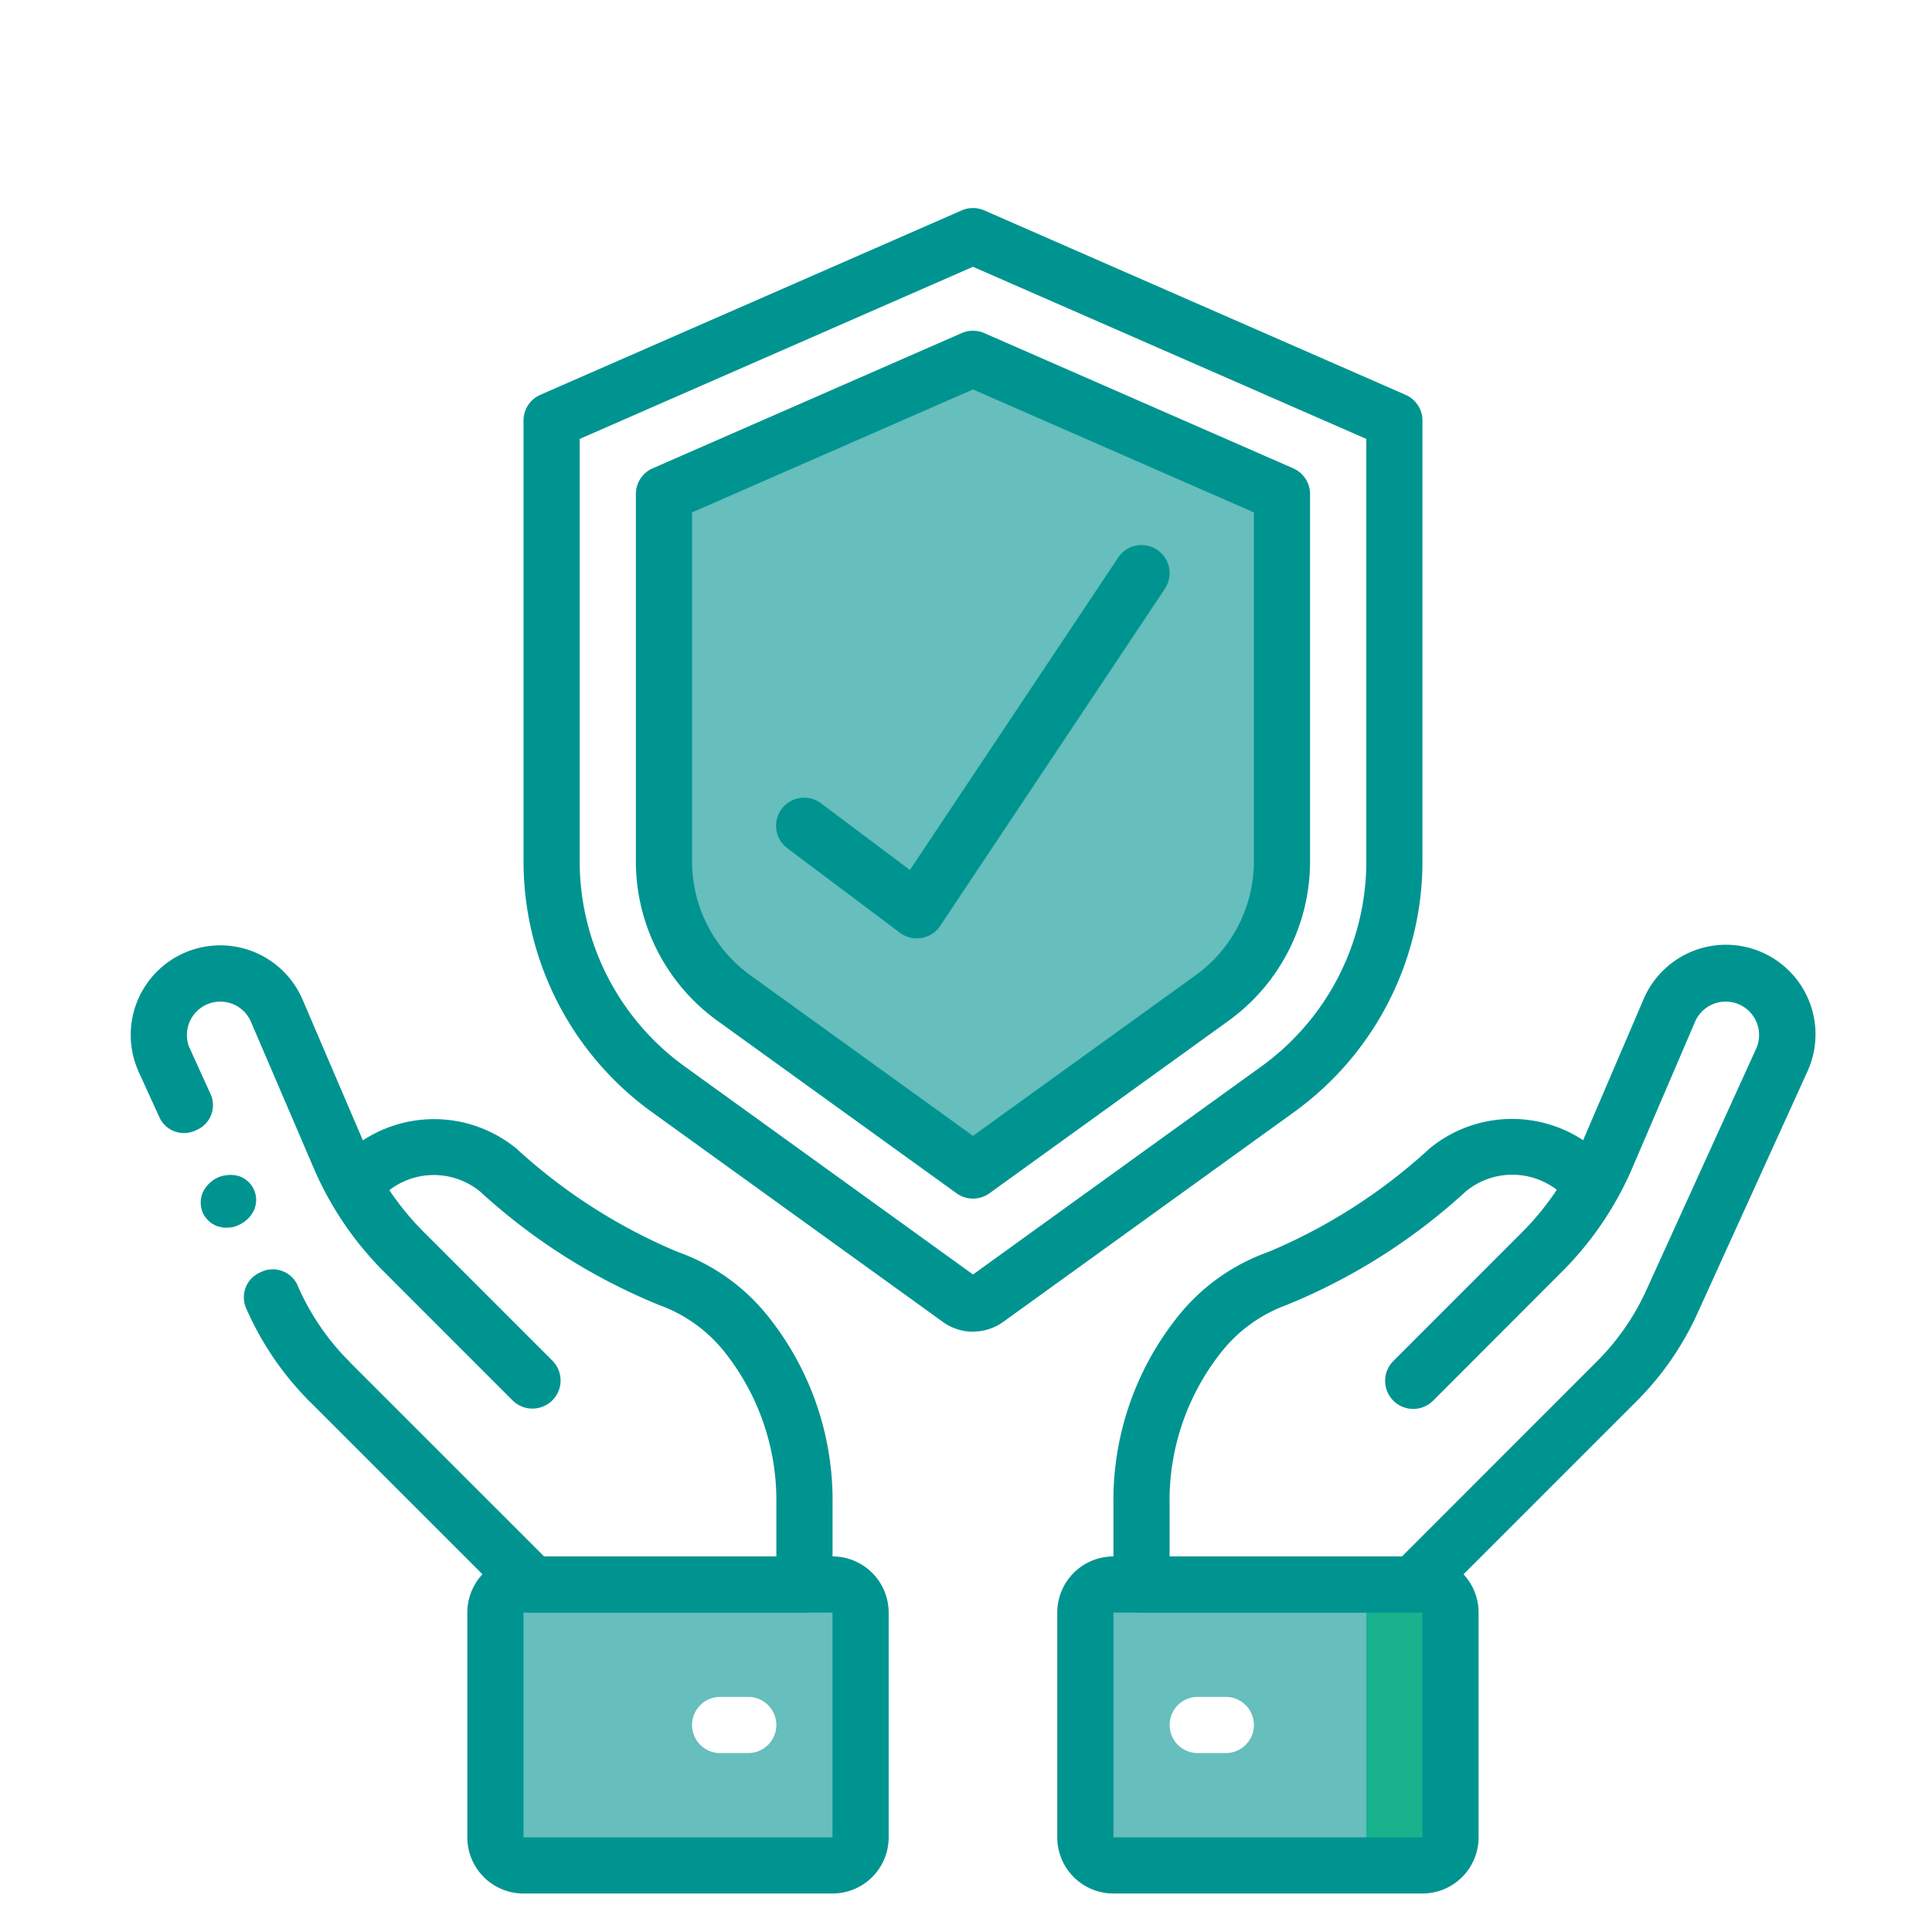 <svg xmlns="http://www.w3.org/2000/svg" width="100" height="100" viewBox="0 0 100 100">
  <g id="ab_3" transform="translate(-2410 -2824)">
    <rect id="Rectangle_179" data-name="Rectangle 179" width="100" height="100" transform="translate(2410 2824)" fill="#fff"/>
    <g id="Page-1" transform="translate(2416.748 2834.767)">
      <g id="_033---Insurance" data-name="033---Insurance" transform="translate(0.017 0.001)">
        <path id="Shape" d="M54.259,10.669V33.075a14.53,14.53,0,0,1-6.034,11.792l-13.6,9.815-13.6-9.815A14.53,14.53,0,0,1,15,33.075V10.669a.67.67,0,0,1,.407-.625L34.629,1.61l19.222,8.433a.671.671,0,0,1,.408.626Z" transform="translate(6.786 0.73)" fill="#fff"/>
        <path id="Shape-2" data-name="Shape" d="M22.654,38.184A8.909,8.909,0,0,1,19,31.008V12.065L34.994,5l15.994,7.065V31.008a8.9,8.9,0,0,1-3.654,7.176l-12.34,8.983Z" transform="translate(8.602 2.269)" fill="#66bebd"/>
        <path id="Shape-3" data-name="Shape" d="M20.36,48.333,13.718,41.69a15.848,15.848,0,0,1-3.359-4.96L7.105,29.141a3.18,3.18,0,1,0-5.816,2.571l5.7,12.537a14.094,14.094,0,0,0,2.862,4.129L20.36,58.892H34.441v-4.16a13.747,13.747,0,0,0-2.867-8.615A9.084,9.084,0,0,0,27.4,43.053a31.2,31.2,0,0,1-8.8-5.61,5.211,5.211,0,0,0-7.035.326" transform="translate(0.432 12.355)" fill="#fff"/>
        <path id="Shape-4" data-name="Shape" d="M50.078,48.333l6.643-6.643a15.849,15.849,0,0,0,3.359-4.96l3.256-7.589a3.18,3.18,0,1,1,5.816,2.571l-5.7,12.537a14.094,14.094,0,0,1-2.862,4.129L50.078,58.892H36v-4.16a13.748,13.748,0,0,1,2.869-8.615,9.084,9.084,0,0,1,4.172-3.064,31.192,31.192,0,0,0,8.8-5.61,5.214,5.214,0,0,1,7.036.326" transform="translate(16.32 12.355)" fill="#fff"/>
        <rect id="Rectangle-path" width="18.902" height="14.54" rx="1" transform="translate(49.413 71.246)" fill="#18b28d"/>
        <rect id="Rectangle-path-2" data-name="Rectangle-path" width="14.54" height="14.54" rx="1" transform="translate(49.413 71.246)" fill="#66bebd"/>
        <rect id="Rectangle-path-3" data-name="Rectangle-path" width="18.902" height="14.54" rx="1" transform="translate(18.877 71.246)" fill="#66bebd"/>
        <path id="Shape-5" data-name="Shape" d="M37.523,56.019l1.469-1.061L25.4,45.143a14.53,14.53,0,0,1-6.034-11.792V10.944a.671.671,0,0,1,.407-.625l19.222-8.43-1.9-.832a.727.727,0,0,0-.553,0l-1.9.829-19.24,8.433a.67.67,0,0,0-.407.625V33.351a14.53,14.53,0,0,0,6.034,11.792l13.6,9.815L36.1,56.019a1.223,1.223,0,0,0,1.423,0Z" transform="translate(6.786 0.454)" fill="#fff"/>
        <path id="Shape-6" data-name="Shape" d="M37.264,58.161a2.659,2.659,0,0,1-1.56-.506L20.63,46.783A16.014,16.014,0,0,1,14,33.831V11a1.454,1.454,0,0,1,.872-1.332L36.683.122a1.454,1.454,0,0,1,1.163,0l21.81,9.547A1.454,1.454,0,0,1,60.529,11V33.829A16.015,16.015,0,0,1,53.9,46.782L38.825,57.656a2.669,2.669,0,0,1-1.561.5ZM16.908,11.952V33.831a13.1,13.1,0,0,0,5.424,10.594L37.265,55.2,52.2,44.425a13.1,13.1,0,0,0,5.424-10.594V11.952l-20.36-8.91Z" transform="translate(6.332 -0.001)" fill="#009491"/>
        <path id="Shape-7" data-name="Shape" d="M35.448,49.289a1.454,1.454,0,0,1-.851-.275l-12.38-8.93A10.178,10.178,0,0,1,18,31.848V12.822a1.454,1.454,0,0,1,.872-1.332l15.994-7a1.454,1.454,0,0,1,1.163,0l15.994,7a1.454,1.454,0,0,1,.872,1.332V31.848a10.178,10.178,0,0,1-4.217,8.236L36.3,49.014a1.454,1.454,0,0,1-.852.275ZM23.918,37.725l11.53,8.317,11.53-8.317a7.271,7.271,0,0,0,3.01-5.877V13.772L35.448,7.408l-14.54,6.364V31.848a7.271,7.271,0,0,0,3.01,5.877Z" transform="translate(8.148 1.982)" fill="#009491"/>
        <path id="Shape-8" data-name="Shape" d="M9.144,48.189a15.6,15.6,0,0,1-3-4.217L4.183,39.664.288,31.1l2.648-1.2L6.83,38.46l1.937,4.25A12.674,12.674,0,0,0,11.2,46.133Z" transform="translate(0.107 13.571)" fill="#fff"/>
        <path id="Shape-9" data-name="Shape" d="M4.914,37.929a1.406,1.406,0,0,0-.768,1.825,15.736,15.736,0,0,0,3.293,4.854L9.5,42.551a12.784,12.784,0,0,1-2.7-4A1.406,1.406,0,0,0,4.914,37.929Z" transform="translate(1.812 17.153)" fill="#009491"/>
        <path id="Shape-10" data-name="Shape" d="M2.936,29.893.288,31.1,1.4,33.538a1.4,1.4,0,0,0,1.879.622,1.4,1.4,0,0,0,.768-1.825Z" transform="translate(0.107 13.571)" fill="#009491"/>
        <path id="Shape-11" data-name="Shape" d="M2.618,36.384a1.364,1.364,0,0,0,.779.7l.265.057a1.131,1.131,0,0,0,.291,0,.909.909,0,0,0,.27-.035A2.181,2.181,0,0,0,4.5,37a1.591,1.591,0,0,0,.778-.782,1.371,1.371,0,0,0,.1-.529,1.3,1.3,0,0,0-.886-1.208,1.517,1.517,0,0,0-.553-.058,1.556,1.556,0,0,0-.548.131,1.6,1.6,0,0,0-.779.782A1.362,1.362,0,0,0,2.618,36.384Z" transform="translate(1.115 15.628)" fill="#009491"/>
        <path id="Shape-12" data-name="Shape" d="M32.128,57.975H18.048a1.454,1.454,0,0,1-1.028-.426L6.506,47.035a1.454,1.454,0,1,1,2.056-2.056L18.65,55.067H30.674V52.361a12.337,12.337,0,0,0-2.549-7.706,7.639,7.639,0,0,0-3.5-2.593,31,31,0,0,1-9.277-5.874,3.78,3.78,0,0,0-5.07.24,1.454,1.454,0,0,1-2.145-1.957,6.729,6.729,0,0,1,9.092-.51A28.762,28.762,0,0,0,25.553,39.3,10.469,10.469,0,0,1,30.4,42.838a15.235,15.235,0,0,1,3.183,9.524v4.16A1.454,1.454,0,0,1,32.128,57.975Z" transform="translate(2.745 14.725)" fill="#009491"/>
        <path id="Shape-13" data-name="Shape" d="M20.81,50.226a1.455,1.455,0,0,1-1.028-.426L13.14,43.157a17.158,17.158,0,0,1-3.667-5.416L6.22,30.155a1.729,1.729,0,0,0-3.161,1.4,1.454,1.454,0,0,1-2.646,1.2,4.635,4.635,0,0,1,8.481-3.744l3.25,7.586A14.332,14.332,0,0,0,15.2,41.1l6.642,6.643a1.454,1.454,0,0,1-1.028,2.482Z" transform="translate(-0.017 11.915)" fill="#009491"/>
        <path id="Shape-14" data-name="Shape" d="M30.9,65.448H14.908A2.908,2.908,0,0,1,12,62.54V50.908A2.908,2.908,0,0,1,14.908,48H30.9a2.908,2.908,0,0,1,2.908,2.908V62.54A2.908,2.908,0,0,1,30.9,65.448ZM14.908,50.908V62.54H30.9V50.908Z" transform="translate(5.424 21.792)" fill="#009491"/>
        <path id="Shape-15" data-name="Shape" d="M22.908,55.908H21.454a1.454,1.454,0,1,1,0-2.908h1.454a1.454,1.454,0,1,1,0,2.908Z" transform="translate(9.056 24.063)" fill="#fff"/>
        <path id="Shape-16" data-name="Shape" d="M50.534,60.805H36.454A1.454,1.454,0,0,1,35,59.351v-4.16a15.235,15.235,0,0,1,3.187-9.524,10.469,10.469,0,0,1,4.846-3.535,28.762,28.762,0,0,0,8.324-5.342,6.706,6.706,0,0,1,7.955-.436l3.138-7.321a4.635,4.635,0,1,1,8.48,3.744l-5.7,12.535a15.442,15.442,0,0,1-3.157,4.557L51.562,60.379a1.454,1.454,0,0,1-1.028.426ZM37.908,57.9H49.932L60.02,47.809a12.575,12.575,0,0,0,2.566-3.7l5.7-12.535a1.729,1.729,0,0,0-3.161-1.4L61.871,37.76A17.157,17.157,0,0,1,58.2,43.176L51.562,49.82a1.454,1.454,0,1,1-2.056-2.056l6.642-6.643a14.258,14.258,0,0,0,1.8-2.2,3.781,3.781,0,0,0-4.718.092,30.986,30.986,0,0,1-9.278,5.874,7.643,7.643,0,0,0-3.49,2.593,12.337,12.337,0,0,0-2.555,7.708Z" transform="translate(15.866 11.895)" fill="#009491"/>
        <path id="Shape-17" data-name="Shape" d="M51.9,65.448H35.908A2.908,2.908,0,0,1,33,62.54V50.908A2.908,2.908,0,0,1,35.908,48H51.9a2.908,2.908,0,0,1,2.908,2.908V62.54A2.908,2.908,0,0,1,51.9,65.448ZM35.908,50.908V62.54H51.9V50.908Z" transform="translate(14.959 21.792)" fill="#009491"/>
        <path id="Shape-18" data-name="Shape" d="M39.908,55.908H38.454a1.454,1.454,0,0,1,0-2.908h1.454a1.454,1.454,0,1,1,0,2.908Z" transform="translate(16.775 24.063)" fill="#fff"/>
        <path id="Shape-19" data-name="Shape" d="M30.27,32.356a1.454,1.454,0,0,1-.872-.291L23.582,27.7a1.454,1.454,0,1,1,1.745-2.326l4.586,3.44,10.78-16.17a1.454,1.454,0,1,1,2.419,1.614L31.48,31.709a1.454,1.454,0,0,1-.964.627A1.565,1.565,0,0,1,30.27,32.356Z" transform="translate(10.418 5.447)" fill="#009491"/>
      </g>
    </g>
  </g>
</svg>
